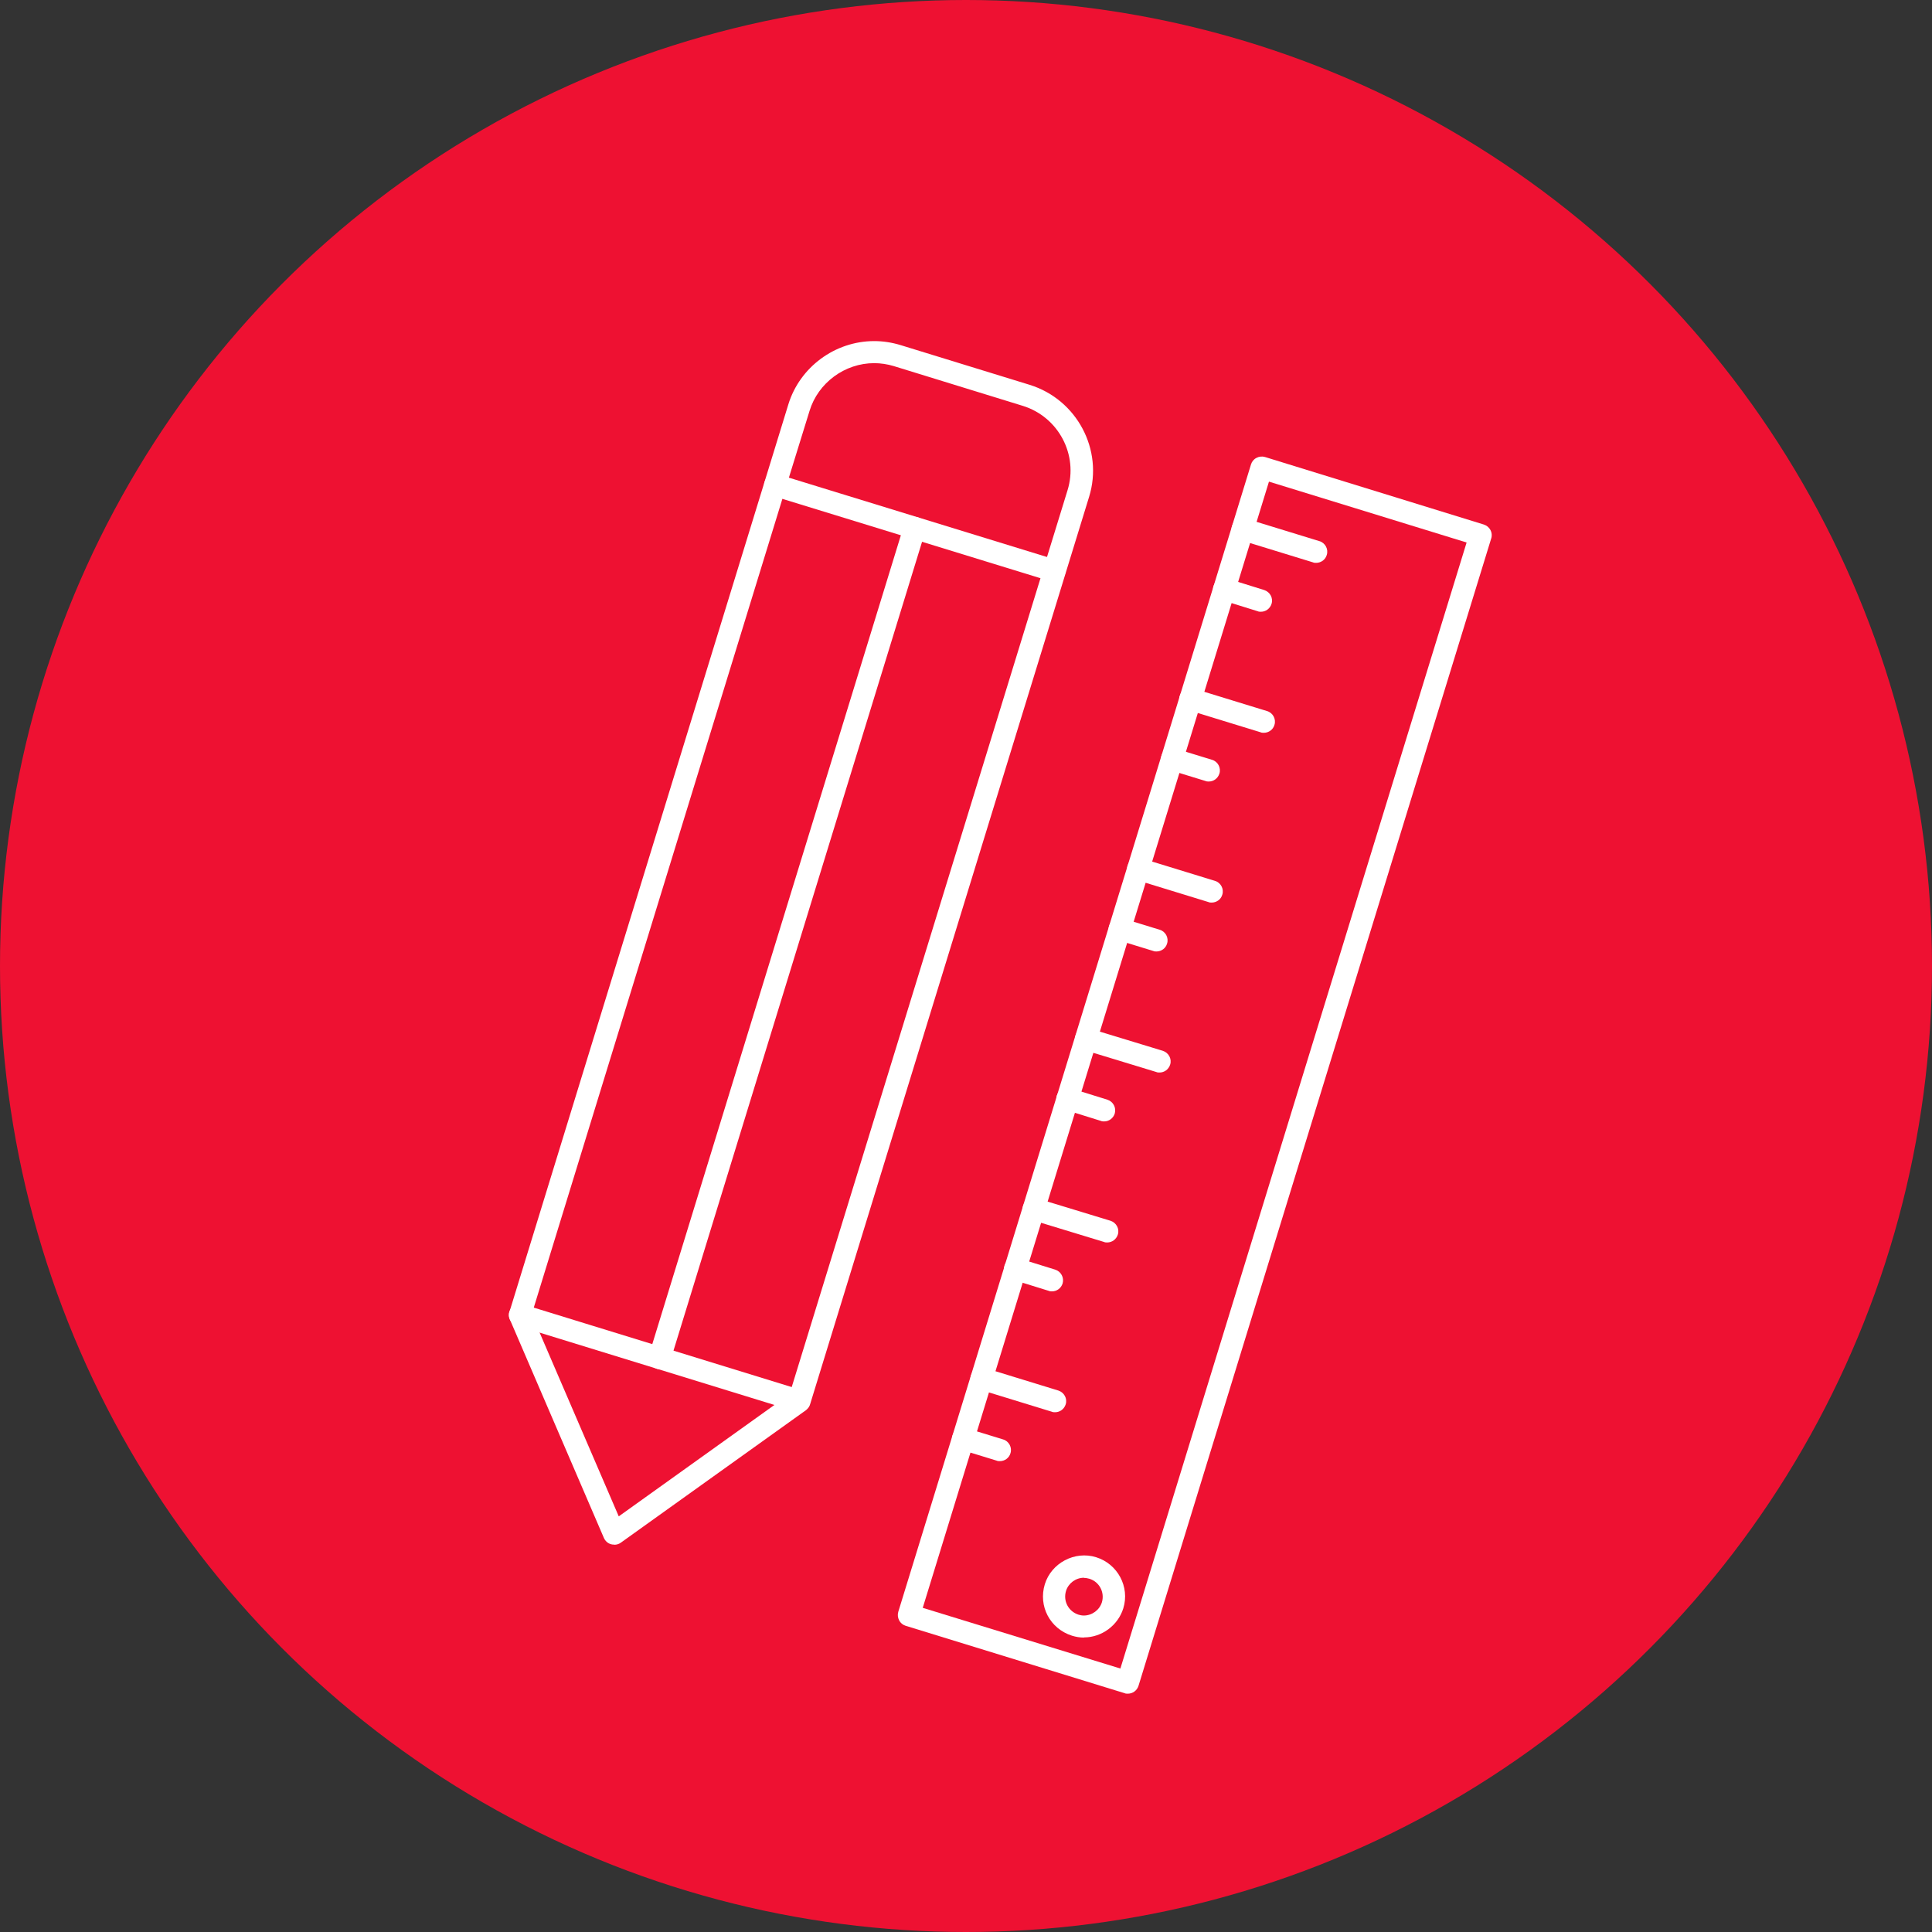 <?xml version="1.0" encoding="UTF-8"?><svg id="_イヤー_2" xmlns="http://www.w3.org/2000/svg" viewBox="0 0 113 113"><rect x="0" y="0" width="113" height="113" fill="#333333" stroke="none"/><defs><style>.cls-1{fill:#fff;}.cls-2{fill:#ee1132;}</style></defs><g id="contents"><g><circle class="cls-2" cx="56.5" cy="56.5" r="56.5"/><g><path class="cls-1" d="M35.91,90.34c-.06,0-.12,0-.17-.02-.19-.05-.34-.19-.42-.37l-5.5-12.78c-.06-.14-.07-.3-.02-.45L46.11,23.65c.67-2.18,2.73-3.7,5.02-3.7,.52,0,1.03,.08,1.53,.23l7.57,2.33c2.76,.86,4.32,3.8,3.47,6.55l-16.32,53.08c-.04,.14-.13,.25-.24,.34l-10.83,7.75c-.11,.08-.24,.12-.38,.12Zm-4.81-13.47l5.09,11.82,9.99-7.15L62.44,28.67c.64-2.07-.53-4.28-2.61-4.93l-7.56-2.33c-.37-.11-.76-.17-1.14-.17-1.72,0-3.28,1.15-3.78,2.79l-1.12,3.62-15.13,49.22Z"/><path class="cls-1" d="M61.67,34.04c-.06,0-.13,0-.19-.03l-16.33-5.02c-.34-.11-.54-.47-.43-.81,.11-.34,.47-.54,.81-.43l16.33,5.02c.34,.11,.54,.47,.43,.81-.09,.28-.34,.46-.62,.46Z"/><path class="cls-1" d="M46.74,82.59c-.06,0-.13,0-.19-.03l-16.33-5.03c-.34-.11-.54-.47-.43-.81,.11-.34,.47-.54,.81-.43l16.33,5.03c.34,.11,.54,.47,.43,.81-.09,.28-.34,.46-.62,.46Z"/><path class="cls-1" d="M38.58,80.08c-.06,0-.13,0-.19-.03-.34-.11-.54-.47-.43-.81l14.92-48.55c.11-.34,.47-.54,.81-.43,.34,.11,.54,.47,.43,.81l-14.92,48.55c-.09,.28-.34,.46-.62,.46Z"/><path class="cls-1" d="M65.96,99.06c-.06,0-.13,0-.19-.03l-12.8-3.94c-.16-.05-.3-.16-.38-.32-.08-.15-.1-.33-.05-.5L73.17,27.16c.05-.16,.16-.3,.32-.38,.15-.08,.33-.1,.5-.05l12.8,3.95c.34,.11,.54,.47,.43,.81l-20.63,67.11c-.09,.28-.34,.46-.62,.46Zm-11.99-5.02l11.56,3.55L85.78,31.73l-11.56-3.56-20.25,65.87Z"/><path class="cls-1" d="M76.98,32.92c-.06,0-.13,0-.19-.03l-4.3-1.32c-.34-.1-.54-.47-.43-.81,.1-.34,.46-.54,.81-.43l4.3,1.32c.34,.1,.54,.47,.43,.81-.08,.28-.34,.46-.62,.46Z"/><path class="cls-1" d="M73.75,35.78c-.06,0-.13,0-.19-.03l-2.15-.67c-.34-.11-.54-.47-.43-.81,.11-.34,.47-.53,.81-.43l2.15,.67c.34,.11,.54,.47,.43,.81-.09,.28-.34,.46-.62,.46Z"/><path class="cls-1" d="M73.92,42.86c-.06,0-.13,0-.19-.03l-4.3-1.32c-.34-.1-.54-.47-.43-.81,.1-.34,.46-.54,.81-.43l4.3,1.32c.34,.1,.54,.47,.43,.81-.08,.28-.34,.46-.62,.46Z"/><path class="cls-1" d="M70.7,45.71c-.06,0-.13,0-.19-.03l-2.15-.66c-.34-.1-.54-.47-.43-.81,.1-.34,.46-.53,.81-.43l2.15,.66c.34,.1,.54,.47,.43,.81-.09,.28-.34,.46-.62,.46Z"/><path class="cls-1" d="M70.87,52.79c-.06,0-.13,0-.19-.03l-4.3-1.32c-.34-.1-.54-.47-.43-.81,.1-.34,.46-.54,.81-.43l4.3,1.32c.34,.1,.54,.47,.43,.81-.08,.28-.34,.46-.62,.46Z"/><path class="cls-1" d="M67.64,55.65c-.06,0-.13,0-.19-.03l-2.15-.66c-.34-.1-.54-.47-.43-.81,.1-.34,.46-.54,.81-.43l2.15,.66c.34,.1,.54,.47,.43,.81-.08,.28-.34,.46-.62,.46Z"/><path class="cls-1" d="M67.82,62.73c-.06,0-.13,0-.19-.03l-4.3-1.31c-.34-.11-.54-.47-.43-.81,.1-.34,.46-.53,.81-.43l4.3,1.31c.34,.11,.54,.47,.43,.81-.09,.28-.34,.46-.62,.46Z"/><path class="cls-1" d="M64.58,65.59c-.06,0-.13,0-.19-.03l-2.15-.67c-.34-.11-.53-.47-.43-.81,.11-.34,.47-.53,.81-.43l2.15,.67c.34,.11,.53,.47,.43,.81-.09,.28-.34,.46-.62,.46Z"/><path class="cls-1" d="M64.76,72.67c-.06,0-.13,0-.19-.03l-4.3-1.31c-.34-.11-.54-.47-.43-.81,.11-.34,.46-.53,.81-.43l4.3,1.31c.34,.11,.54,.47,.43,.81-.09,.28-.34,.46-.62,.46Z"/><path class="cls-1" d="M61.53,75.53c-.06,0-.13,0-.19-.03l-2.16-.67c-.34-.11-.53-.47-.43-.81,.11-.34,.47-.53,.81-.43l2.16,.67c.34,.11,.53,.47,.43,.81-.09,.28-.34,.46-.62,.46Z"/><path class="cls-1" d="M61.71,82.6c-.06,0-.13,0-.19-.03l-4.3-1.32c-.34-.11-.54-.47-.43-.81,.11-.34,.47-.53,.81-.43l4.3,1.32c.34,.11,.54,.47,.43,.81-.09,.28-.34,.46-.62,.46Z"/><path class="cls-1" d="M58.48,85.46c-.06,0-.13,0-.19-.03l-2.15-.66c-.34-.1-.54-.47-.43-.81,.1-.34,.46-.54,.81-.43l2.15,.66c.34,.1,.54,.47,.43,.81-.08,.28-.34,.46-.62,.46Z"/><path class="cls-1" d="M63.4,95.78h0c-.24,0-.47-.04-.7-.11-1.29-.41-1.98-1.73-1.59-3.01,.38-1.24,1.75-1.97,3-1.58,1.26,.39,1.98,1.73,1.59,2.99-.31,1-1.26,1.7-2.3,1.7Zm0-3.5c-.48,0-.91,.32-1.05,.77-.18,.59,.14,1.2,.73,1.39,.1,.03,.2,.05,.31,.05h0c.48,0,.92-.32,1.06-.78,.17-.58-.15-1.19-.73-1.37-.11-.03-.21-.05-.32-.05Z"/></g></g></g></svg>